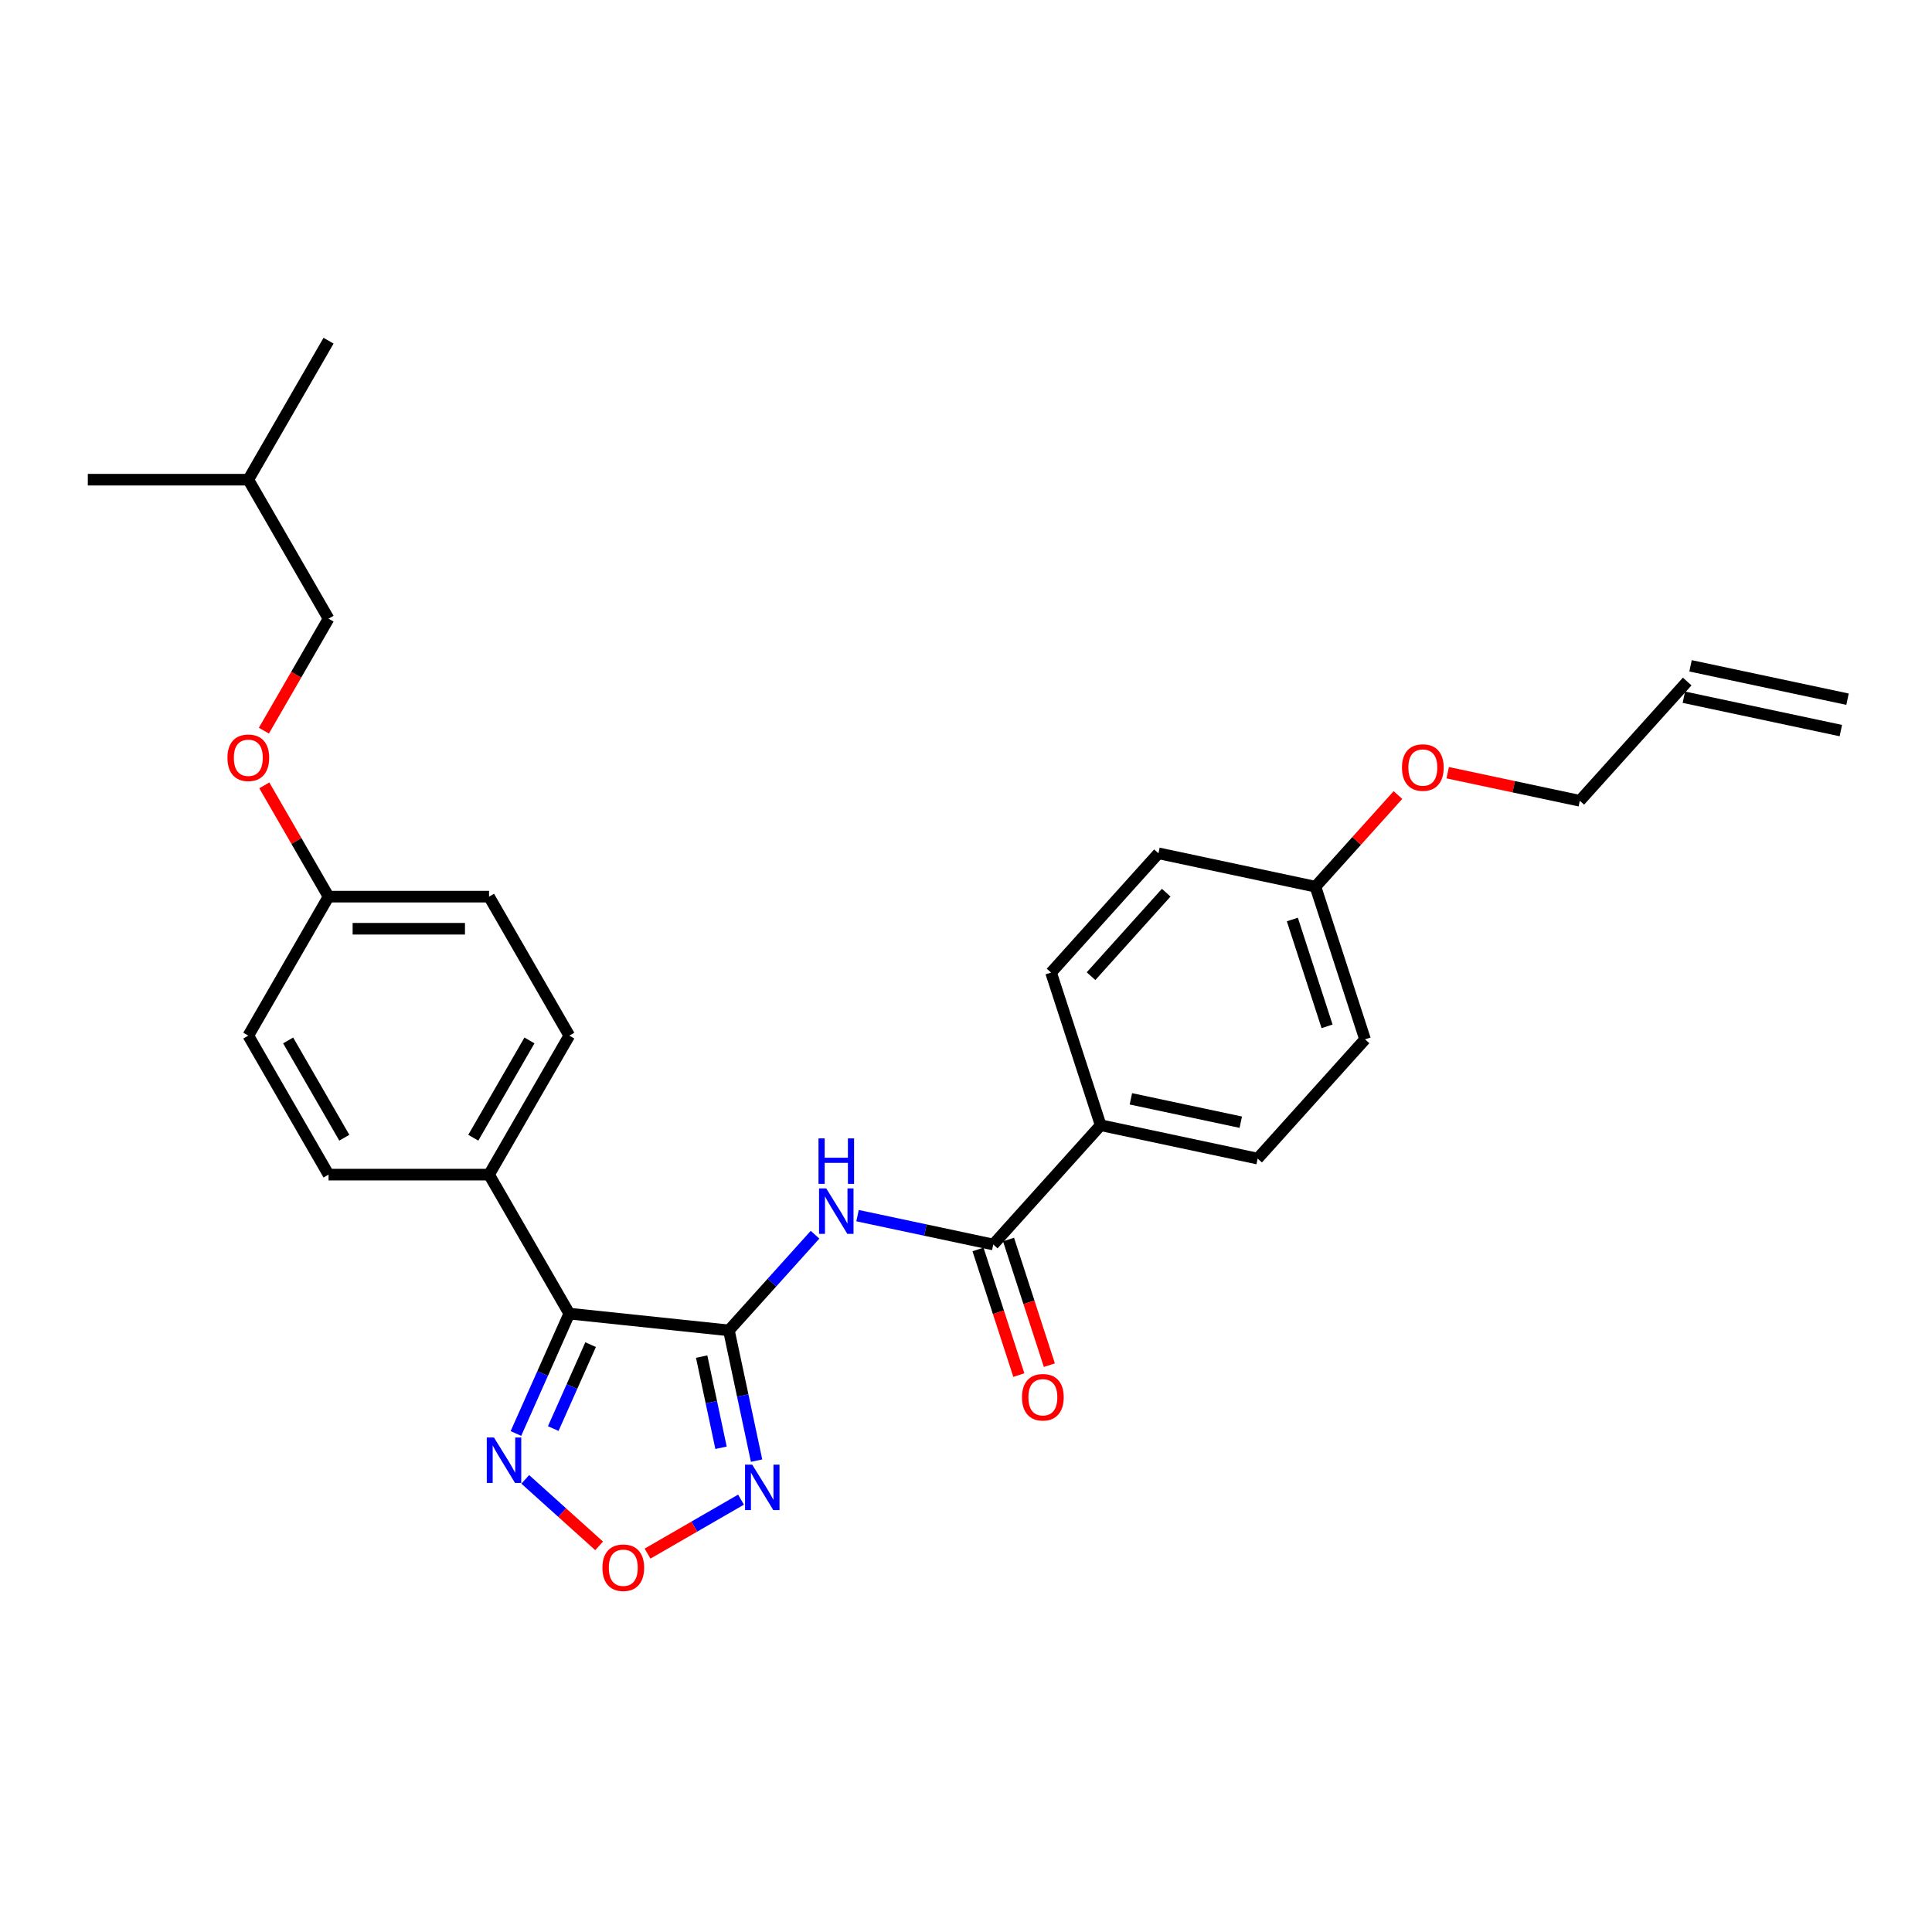 <?xml version='1.0' encoding='iso-8859-1'?>
<svg version='1.1' baseProfile='full'
              xmlns='http://www.w3.org/2000/svg'
                      xmlns:rdkit='http://www.rdkit.org/xml'
                      xmlns:xlink='http://www.w3.org/1999/xlink'
                  xml:space='preserve'
width='1000px' height='1000px' viewBox='0 0 1000 1000'>
<!-- END OF HEADER -->
<rect style='opacity:1.0;fill:#FFFFFF;stroke:none' width='1000' height='1000' x='0' y='0'> </rect>
<path class='bond-0' d='M 377.277,688.607 L 294.663,679.924' style='fill:none;fill-rule:evenodd;stroke:#000000;stroke-width:6px;stroke-linecap:butt;stroke-linejoin:miter;stroke-opacity:1' />
<path class='bond-1' d='M 377.277,688.607 L 384.442,722.315' style='fill:none;fill-rule:evenodd;stroke:#000000;stroke-width:6px;stroke-linecap:butt;stroke-linejoin:miter;stroke-opacity:1' />
<path class='bond-1' d='M 384.442,722.315 L 391.607,756.022' style='fill:none;fill-rule:evenodd;stroke:#0000FF;stroke-width:6px;stroke-linecap:butt;stroke-linejoin:miter;stroke-opacity:1' />
<path class='bond-1' d='M 363.176,702.174 L 368.191,725.769' style='fill:none;fill-rule:evenodd;stroke:#000000;stroke-width:6px;stroke-linecap:butt;stroke-linejoin:miter;stroke-opacity:1' />
<path class='bond-1' d='M 368.191,725.769 L 373.206,749.364' style='fill:none;fill-rule:evenodd;stroke:#0000FF;stroke-width:6px;stroke-linecap:butt;stroke-linejoin:miter;stroke-opacity:1' />
<path class='bond-2' d='M 377.277,688.607 L 399.57,663.849' style='fill:none;fill-rule:evenodd;stroke:#000000;stroke-width:6px;stroke-linecap:butt;stroke-linejoin:miter;stroke-opacity:1' />
<path class='bond-2' d='M 399.57,663.849 L 421.863,639.09' style='fill:none;fill-rule:evenodd;stroke:#0000FF;stroke-width:6px;stroke-linecap:butt;stroke-linejoin:miter;stroke-opacity:1' />
<path class='bond-3' d='M 294.663,679.924 L 280.85,710.948' style='fill:none;fill-rule:evenodd;stroke:#000000;stroke-width:6px;stroke-linecap:butt;stroke-linejoin:miter;stroke-opacity:1' />
<path class='bond-3' d='M 280.85,710.948 L 267.037,741.973' style='fill:none;fill-rule:evenodd;stroke:#0000FF;stroke-width:6px;stroke-linecap:butt;stroke-linejoin:miter;stroke-opacity:1' />
<path class='bond-3' d='M 305.697,695.989 L 296.028,717.706' style='fill:none;fill-rule:evenodd;stroke:#000000;stroke-width:6px;stroke-linecap:butt;stroke-linejoin:miter;stroke-opacity:1' />
<path class='bond-3' d='M 296.028,717.706 L 286.359,739.423' style='fill:none;fill-rule:evenodd;stroke:#0000FF;stroke-width:6px;stroke-linecap:butt;stroke-linejoin:miter;stroke-opacity:1' />
<path class='bond-6' d='M 294.663,679.924 L 253.128,607.984' style='fill:none;fill-rule:evenodd;stroke:#000000;stroke-width:6px;stroke-linecap:butt;stroke-linejoin:miter;stroke-opacity:1' />
<path class='bond-4' d='M 383.55,776.212 L 359.358,790.179' style='fill:none;fill-rule:evenodd;stroke:#0000FF;stroke-width:6px;stroke-linecap:butt;stroke-linejoin:miter;stroke-opacity:1' />
<path class='bond-4' d='M 359.358,790.179 L 335.166,804.146' style='fill:none;fill-rule:evenodd;stroke:#FF0000;stroke-width:6px;stroke-linecap:butt;stroke-linejoin:miter;stroke-opacity:1' />
<path class='bond-5' d='M 443.86,629.213 L 478.988,636.679' style='fill:none;fill-rule:evenodd;stroke:#0000FF;stroke-width:6px;stroke-linecap:butt;stroke-linejoin:miter;stroke-opacity:1' />
<path class='bond-5' d='M 478.988,636.679 L 514.116,644.146' style='fill:none;fill-rule:evenodd;stroke:#000000;stroke-width:6px;stroke-linecap:butt;stroke-linejoin:miter;stroke-opacity:1' />
<path class='bond-28' d='M 271.874,765.715 L 290.988,782.926' style='fill:none;fill-rule:evenodd;stroke:#0000FF;stroke-width:6px;stroke-linecap:butt;stroke-linejoin:miter;stroke-opacity:1' />
<path class='bond-28' d='M 290.988,782.926 L 310.102,800.136' style='fill:none;fill-rule:evenodd;stroke:#FF0000;stroke-width:6px;stroke-linecap:butt;stroke-linejoin:miter;stroke-opacity:1' />
<path class='bond-7' d='M 514.116,644.146 L 569.7,582.413' style='fill:none;fill-rule:evenodd;stroke:#000000;stroke-width:6px;stroke-linecap:butt;stroke-linejoin:miter;stroke-opacity:1' />
<path class='bond-8' d='M 506.215,646.713 L 516.78,679.229' style='fill:none;fill-rule:evenodd;stroke:#000000;stroke-width:6px;stroke-linecap:butt;stroke-linejoin:miter;stroke-opacity:1' />
<path class='bond-8' d='M 516.78,679.229 L 527.345,711.744' style='fill:none;fill-rule:evenodd;stroke:#FF0000;stroke-width:6px;stroke-linecap:butt;stroke-linejoin:miter;stroke-opacity:1' />
<path class='bond-8' d='M 522.016,641.579 L 532.581,674.095' style='fill:none;fill-rule:evenodd;stroke:#000000;stroke-width:6px;stroke-linecap:butt;stroke-linejoin:miter;stroke-opacity:1' />
<path class='bond-8' d='M 532.581,674.095 L 543.146,706.61' style='fill:none;fill-rule:evenodd;stroke:#FF0000;stroke-width:6px;stroke-linecap:butt;stroke-linejoin:miter;stroke-opacity:1' />
<path class='bond-9' d='M 253.128,607.984 L 294.663,536.044' style='fill:none;fill-rule:evenodd;stroke:#000000;stroke-width:6px;stroke-linecap:butt;stroke-linejoin:miter;stroke-opacity:1' />
<path class='bond-9' d='M 244.97,588.886 L 274.045,538.528' style='fill:none;fill-rule:evenodd;stroke:#000000;stroke-width:6px;stroke-linecap:butt;stroke-linejoin:miter;stroke-opacity:1' />
<path class='bond-10' d='M 253.128,607.984 L 170.059,607.984' style='fill:none;fill-rule:evenodd;stroke:#000000;stroke-width:6px;stroke-linecap:butt;stroke-linejoin:miter;stroke-opacity:1' />
<path class='bond-11' d='M 569.7,582.413 L 650.954,599.684' style='fill:none;fill-rule:evenodd;stroke:#000000;stroke-width:6px;stroke-linecap:butt;stroke-linejoin:miter;stroke-opacity:1' />
<path class='bond-11' d='M 585.342,568.753 L 642.22,580.843' style='fill:none;fill-rule:evenodd;stroke:#000000;stroke-width:6px;stroke-linecap:butt;stroke-linejoin:miter;stroke-opacity:1' />
<path class='bond-12' d='M 569.7,582.413 L 544.03,503.41' style='fill:none;fill-rule:evenodd;stroke:#000000;stroke-width:6px;stroke-linecap:butt;stroke-linejoin:miter;stroke-opacity:1' />
<path class='bond-18' d='M 294.663,536.044 L 253.128,464.104' style='fill:none;fill-rule:evenodd;stroke:#000000;stroke-width:6px;stroke-linecap:butt;stroke-linejoin:miter;stroke-opacity:1' />
<path class='bond-19' d='M 170.059,607.984 L 128.524,536.044' style='fill:none;fill-rule:evenodd;stroke:#000000;stroke-width:6px;stroke-linecap:butt;stroke-linejoin:miter;stroke-opacity:1' />
<path class='bond-19' d='M 178.217,588.886 L 149.142,538.528' style='fill:none;fill-rule:evenodd;stroke:#000000;stroke-width:6px;stroke-linecap:butt;stroke-linejoin:miter;stroke-opacity:1' />
<path class='bond-21' d='M 650.954,599.684 L 706.538,537.952' style='fill:none;fill-rule:evenodd;stroke:#000000;stroke-width:6px;stroke-linecap:butt;stroke-linejoin:miter;stroke-opacity:1' />
<path class='bond-20' d='M 544.03,503.41 L 599.614,441.677' style='fill:none;fill-rule:evenodd;stroke:#000000;stroke-width:6px;stroke-linecap:butt;stroke-linejoin:miter;stroke-opacity:1' />
<path class='bond-20' d='M 564.714,505.267 L 603.623,462.054' style='fill:none;fill-rule:evenodd;stroke:#000000;stroke-width:6px;stroke-linecap:butt;stroke-linejoin:miter;stroke-opacity:1' />
<path class='bond-13' d='M 873.291,352.754 L 817.707,414.487' style='fill:none;fill-rule:evenodd;stroke:#000000;stroke-width:6px;stroke-linecap:butt;stroke-linejoin:miter;stroke-opacity:1' />
<path class='bond-14' d='M 871.564,360.879 L 952.818,378.15' style='fill:none;fill-rule:evenodd;stroke:#000000;stroke-width:6px;stroke-linecap:butt;stroke-linejoin:miter;stroke-opacity:1' />
<path class='bond-14' d='M 875.018,344.629 L 956.273,361.9' style='fill:none;fill-rule:evenodd;stroke:#000000;stroke-width:6px;stroke-linecap:butt;stroke-linejoin:miter;stroke-opacity:1' />
<path class='bond-15' d='M 136.802,406.501 L 153.43,435.302' style='fill:none;fill-rule:evenodd;stroke:#FF0000;stroke-width:6px;stroke-linecap:butt;stroke-linejoin:miter;stroke-opacity:1' />
<path class='bond-15' d='M 153.43,435.302 L 170.059,464.104' style='fill:none;fill-rule:evenodd;stroke:#000000;stroke-width:6px;stroke-linecap:butt;stroke-linejoin:miter;stroke-opacity:1' />
<path class='bond-22' d='M 136.591,378.191 L 153.325,349.207' style='fill:none;fill-rule:evenodd;stroke:#FF0000;stroke-width:6px;stroke-linecap:butt;stroke-linejoin:miter;stroke-opacity:1' />
<path class='bond-22' d='M 153.325,349.207 L 170.059,320.223' style='fill:none;fill-rule:evenodd;stroke:#000000;stroke-width:6px;stroke-linecap:butt;stroke-linejoin:miter;stroke-opacity:1' />
<path class='bond-16' d='M 170.059,464.104 L 128.524,536.044' style='fill:none;fill-rule:evenodd;stroke:#000000;stroke-width:6px;stroke-linecap:butt;stroke-linejoin:miter;stroke-opacity:1' />
<path class='bond-29' d='M 170.059,464.104 L 253.128,464.104' style='fill:none;fill-rule:evenodd;stroke:#000000;stroke-width:6px;stroke-linecap:butt;stroke-linejoin:miter;stroke-opacity:1' />
<path class='bond-29' d='M 182.519,480.717 L 240.668,480.717' style='fill:none;fill-rule:evenodd;stroke:#000000;stroke-width:6px;stroke-linecap:butt;stroke-linejoin:miter;stroke-opacity:1' />
<path class='bond-17' d='M 680.869,458.948 L 599.614,441.677' style='fill:none;fill-rule:evenodd;stroke:#000000;stroke-width:6px;stroke-linecap:butt;stroke-linejoin:miter;stroke-opacity:1' />
<path class='bond-23' d='M 680.869,458.948 L 702.223,435.232' style='fill:none;fill-rule:evenodd;stroke:#000000;stroke-width:6px;stroke-linecap:butt;stroke-linejoin:miter;stroke-opacity:1' />
<path class='bond-23' d='M 702.223,435.232 L 723.577,411.515' style='fill:none;fill-rule:evenodd;stroke:#FF0000;stroke-width:6px;stroke-linecap:butt;stroke-linejoin:miter;stroke-opacity:1' />
<path class='bond-30' d='M 680.869,458.948 L 706.538,537.952' style='fill:none;fill-rule:evenodd;stroke:#000000;stroke-width:6px;stroke-linecap:butt;stroke-linejoin:miter;stroke-opacity:1' />
<path class='bond-30' d='M 668.918,475.933 L 686.887,531.235' style='fill:none;fill-rule:evenodd;stroke:#000000;stroke-width:6px;stroke-linecap:butt;stroke-linejoin:miter;stroke-opacity:1' />
<path class='bond-25' d='M 170.059,320.223 L 128.524,248.283' style='fill:none;fill-rule:evenodd;stroke:#000000;stroke-width:6px;stroke-linecap:butt;stroke-linejoin:miter;stroke-opacity:1' />
<path class='bond-24' d='M 749.329,399.952 L 783.518,407.219' style='fill:none;fill-rule:evenodd;stroke:#FF0000;stroke-width:6px;stroke-linecap:butt;stroke-linejoin:miter;stroke-opacity:1' />
<path class='bond-24' d='M 783.518,407.219 L 817.707,414.487' style='fill:none;fill-rule:evenodd;stroke:#000000;stroke-width:6px;stroke-linecap:butt;stroke-linejoin:miter;stroke-opacity:1' />
<path class='bond-26' d='M 128.524,248.283 L 170.059,176.343' style='fill:none;fill-rule:evenodd;stroke:#000000;stroke-width:6px;stroke-linecap:butt;stroke-linejoin:miter;stroke-opacity:1' />
<path class='bond-27' d='M 128.524,248.283 L 45.455,248.283' style='fill:none;fill-rule:evenodd;stroke:#000000;stroke-width:6px;stroke-linecap:butt;stroke-linejoin:miter;stroke-opacity:1' />
<path  class='atom-2' d='M 389.348 758.099
L 397.057 770.559
Q 397.821 771.789, 399.051 774.015
Q 400.28 776.241, 400.347 776.374
L 400.347 758.099
L 403.47 758.099
L 403.47 781.624
L 400.247 781.624
L 391.973 768.001
Q 391.01 766.406, 389.979 764.578
Q 388.983 762.751, 388.684 762.186
L 388.684 781.624
L 385.627 781.624
L 385.627 758.099
L 389.348 758.099
' fill='#0000FF'/>
<path  class='atom-3' d='M 427.661 615.112
L 435.37 627.573
Q 436.134 628.802, 437.364 631.028
Q 438.593 633.255, 438.66 633.387
L 438.66 615.112
L 441.783 615.112
L 441.783 638.637
L 438.56 638.637
L 430.286 625.014
Q 429.323 623.419, 428.293 621.592
Q 427.296 619.764, 426.997 619.199
L 426.997 638.637
L 423.94 638.637
L 423.94 615.112
L 427.661 615.112
' fill='#0000FF'/>
<path  class='atom-3' d='M 423.657 589.234
L 426.847 589.234
L 426.847 599.236
L 438.876 599.236
L 438.876 589.234
L 442.066 589.234
L 442.066 612.76
L 438.876 612.76
L 438.876 601.894
L 426.847 601.894
L 426.847 612.76
L 423.657 612.76
L 423.657 589.234
' fill='#0000FF'/>
<path  class='atom-4' d='M 255.675 744.049
L 263.384 756.51
Q 264.148 757.739, 265.378 759.965
Q 266.607 762.192, 266.674 762.325
L 266.674 744.049
L 269.797 744.049
L 269.797 767.575
L 266.574 767.575
L 258.3 753.951
Q 257.337 752.356, 256.307 750.529
Q 255.31 748.701, 255.011 748.136
L 255.011 767.575
L 251.954 767.575
L 251.954 744.049
L 255.675 744.049
' fill='#0000FF'/>
<path  class='atom-5' d='M 311.809 811.463
Q 311.809 805.814, 314.6 802.657
Q 317.391 799.501, 322.608 799.501
Q 327.825 799.501, 330.616 802.657
Q 333.407 805.814, 333.407 811.463
Q 333.407 817.178, 330.583 820.434
Q 327.758 823.657, 322.608 823.657
Q 317.425 823.657, 314.6 820.434
Q 311.809 817.211, 311.809 811.463
M 322.608 820.999
Q 326.197 820.999, 328.124 818.607
Q 330.084 816.181, 330.084 811.463
Q 330.084 806.844, 328.124 804.518
Q 326.197 802.159, 322.608 802.159
Q 319.019 802.159, 317.059 804.485
Q 315.132 806.811, 315.132 811.463
Q 315.132 816.214, 317.059 818.607
Q 319.019 820.999, 322.608 820.999
' fill='#FF0000'/>
<path  class='atom-9' d='M 528.986 723.216
Q 528.986 717.567, 531.778 714.411
Q 534.569 711.254, 539.786 711.254
Q 545.002 711.254, 547.793 714.411
Q 550.585 717.567, 550.585 723.216
Q 550.585 728.931, 547.76 732.188
Q 544.936 735.411, 539.786 735.411
Q 534.602 735.411, 531.778 732.188
Q 528.986 728.964, 528.986 723.216
M 539.786 732.752
Q 543.374 732.752, 545.301 730.36
Q 547.262 727.934, 547.262 723.216
Q 547.262 718.597, 545.301 716.271
Q 543.374 713.912, 539.786 713.912
Q 536.197 713.912, 534.236 716.238
Q 532.309 718.564, 532.309 723.216
Q 532.309 727.968, 534.236 730.36
Q 536.197 732.752, 539.786 732.752
' fill='#FF0000'/>
<path  class='atom-16' d='M 117.725 392.23
Q 117.725 386.581, 120.516 383.424
Q 123.307 380.268, 128.524 380.268
Q 133.741 380.268, 136.532 383.424
Q 139.323 386.581, 139.323 392.23
Q 139.323 397.945, 136.499 401.201
Q 133.674 404.424, 128.524 404.424
Q 123.34 404.424, 120.516 401.201
Q 117.725 397.978, 117.725 392.23
M 128.524 401.766
Q 132.113 401.766, 134.04 399.374
Q 136 396.948, 136 392.23
Q 136 387.611, 134.04 385.285
Q 132.113 382.926, 128.524 382.926
Q 124.935 382.926, 122.975 385.252
Q 121.048 387.578, 121.048 392.23
Q 121.048 396.981, 122.975 399.374
Q 124.935 401.766, 128.524 401.766
' fill='#FF0000'/>
<path  class='atom-24' d='M 725.654 397.282
Q 725.654 391.633, 728.445 388.477
Q 731.236 385.32, 736.453 385.32
Q 741.67 385.32, 744.461 388.477
Q 747.252 391.633, 747.252 397.282
Q 747.252 402.997, 744.428 406.253
Q 741.603 409.476, 736.453 409.476
Q 731.269 409.476, 728.445 406.253
Q 725.654 403.03, 725.654 397.282
M 736.453 406.818
Q 740.041 406.818, 741.969 404.426
Q 743.929 402, 743.929 397.282
Q 743.929 392.663, 741.969 390.337
Q 740.041 387.978, 736.453 387.978
Q 732.864 387.978, 730.904 390.304
Q 728.977 392.63, 728.977 397.282
Q 728.977 402.033, 730.904 404.426
Q 732.864 406.818, 736.453 406.818
' fill='#FF0000'/>
</svg>

